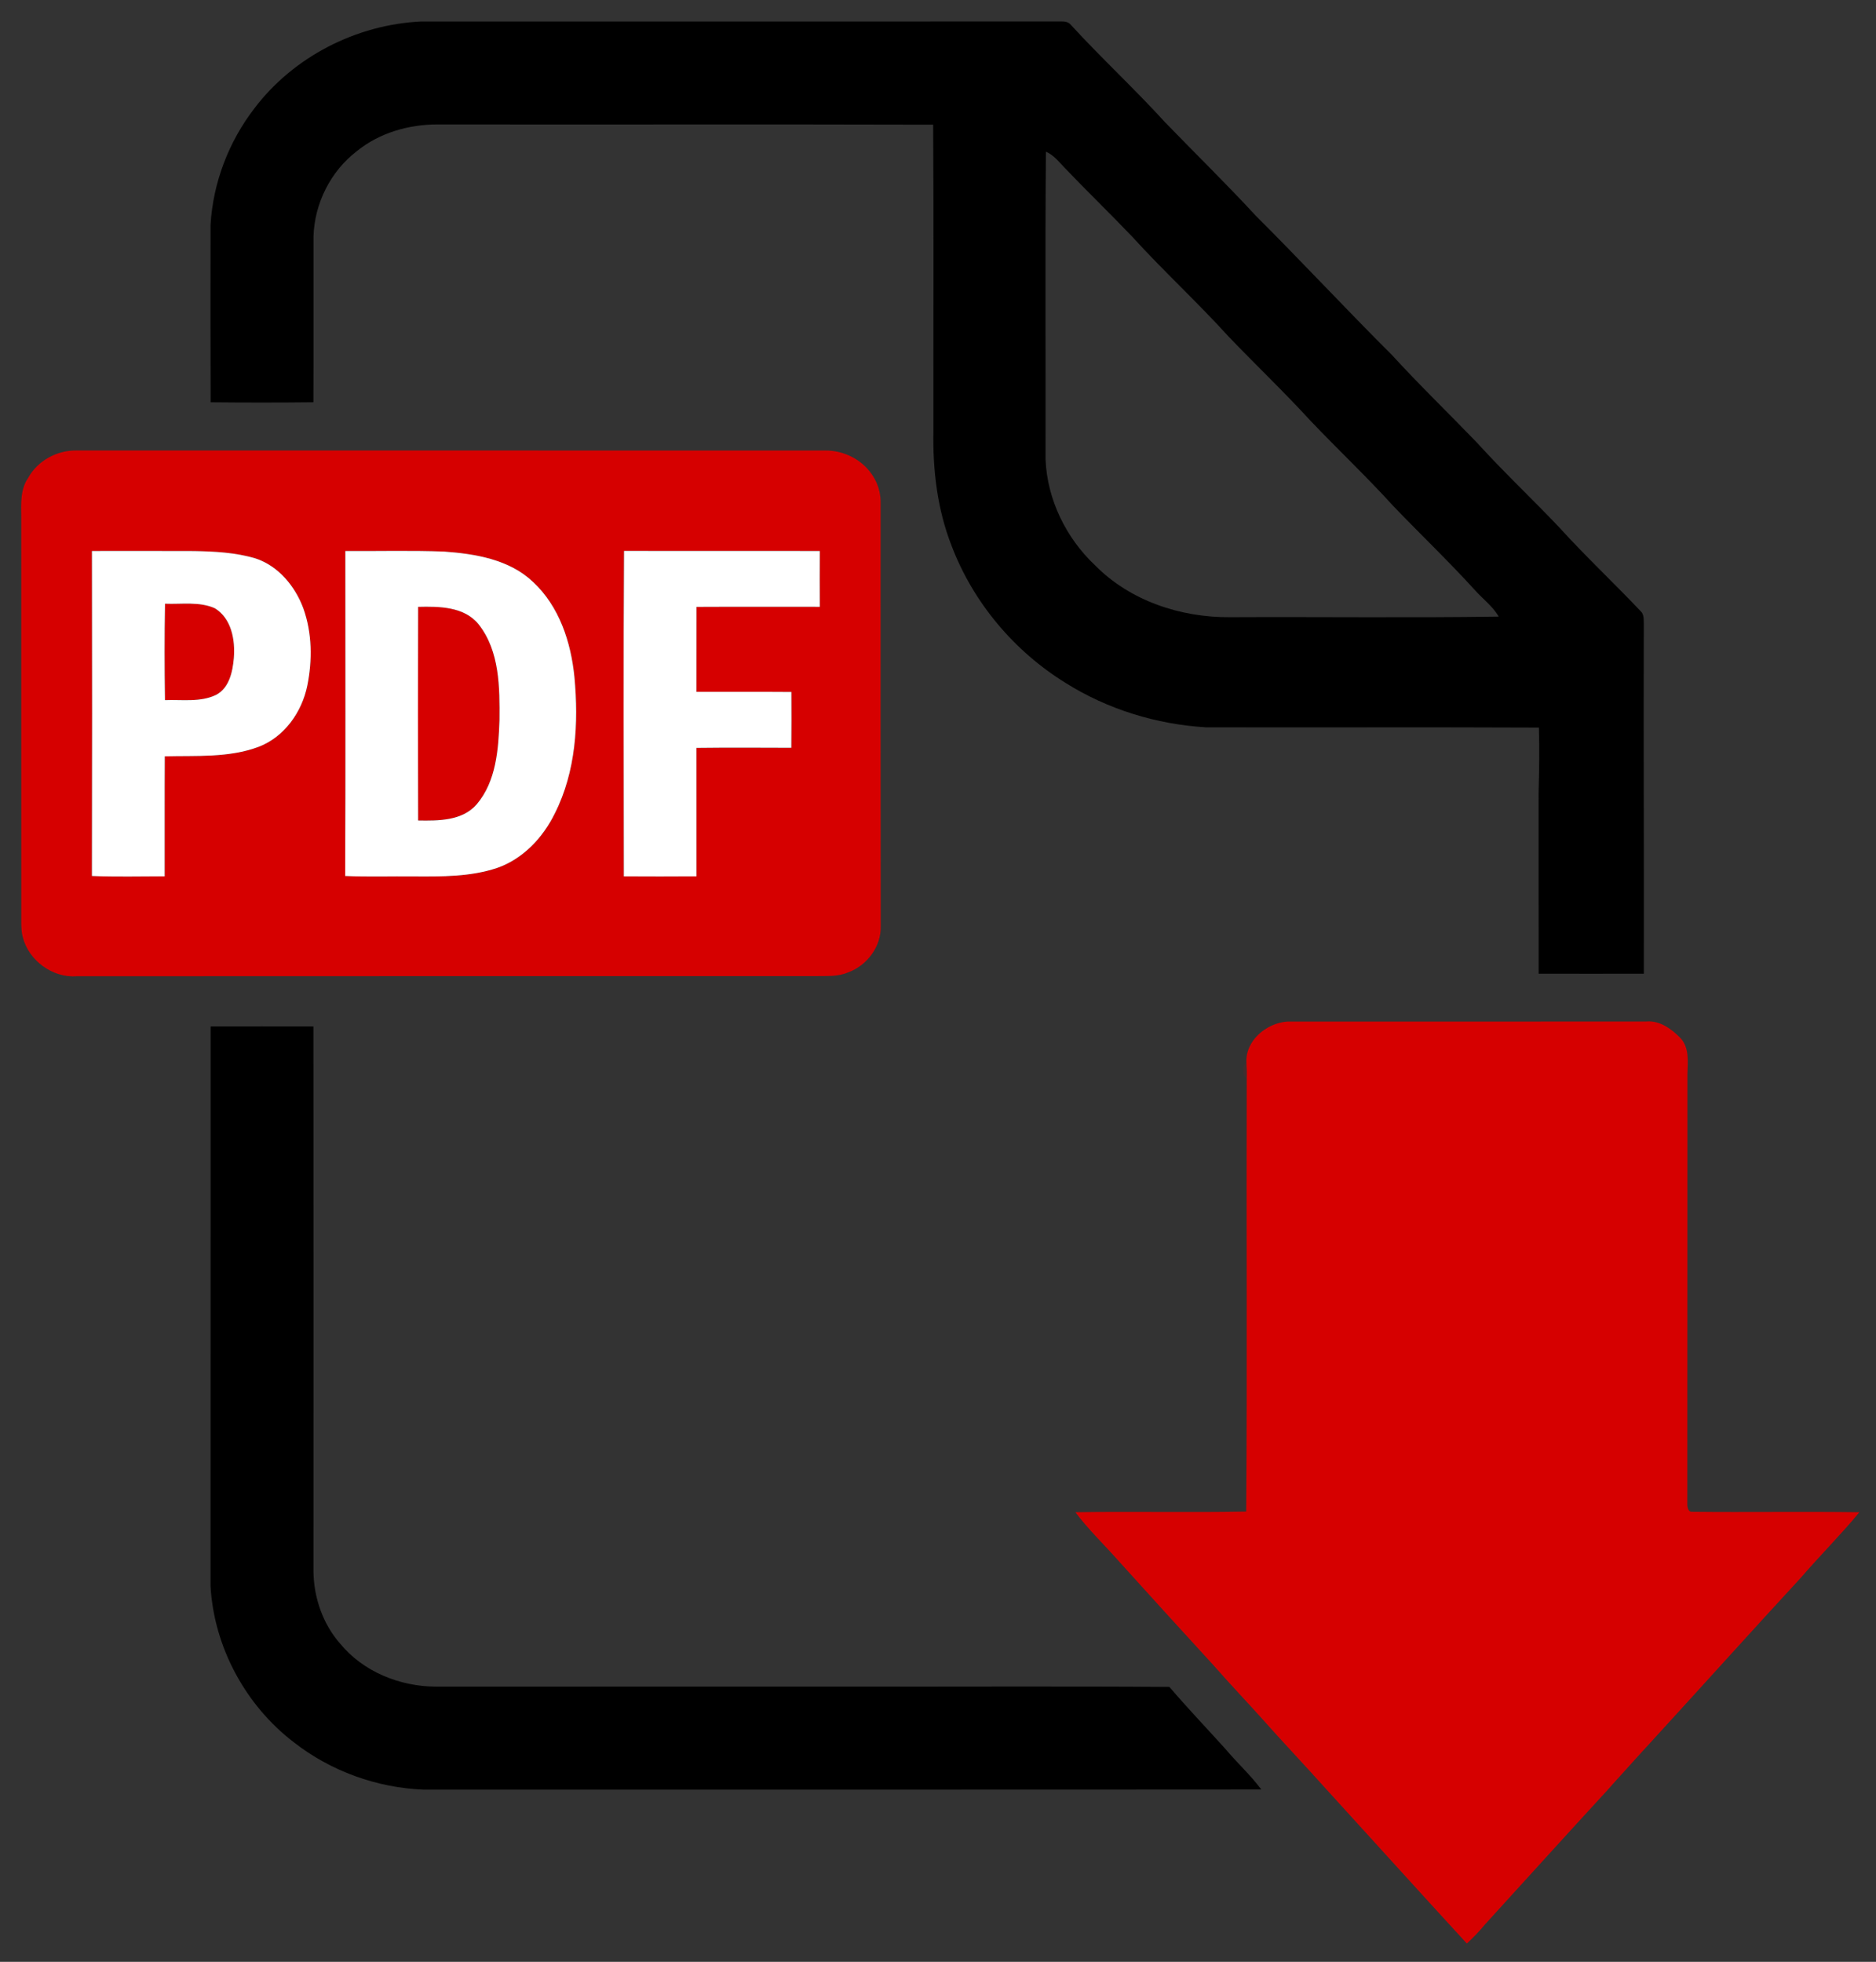 <?xml version="1.0" encoding="UTF-8" ?>
<!DOCTYPE svg PUBLIC "-//W3C//DTD SVG 1.1//EN" "http://www.w3.org/Graphics/SVG/1.1/DTD/svg11.dtd">
<svg width="784pt" height="820pt" viewBox="0 0 784 820" version="1.1" xmlns="http://www.w3.org/2000/svg">
<rect x="0" y="0" width="784" height="820" fill="#333333" stroke="none"/>
<g id="#000000ff">
<path fill="#000000" opacity="1.00" d=" M 106.30 45.31 C 122.65 23.70 148.98 10.25 175.98 8.99 C 265.01 8.98 354.05 9.02 443.08 8.97 C 444.71 8.93 446.52 9.03 447.60 10.47 C 460.32 24.36 474.20 37.16 486.88 51.10 C 499.50 64.15 512.49 76.83 524.81 90.18 C 544.01 109.32 562.45 129.21 581.67 148.34 C 593.12 160.88 605.35 172.67 617.12 184.89 C 628.21 197.13 640.26 208.44 651.61 220.42 C 662.53 232.46 674.41 243.59 685.58 255.39 C 687.17 256.80 686.90 259.02 686.96 260.94 C 686.82 309.62 687.07 358.30 686.98 406.98 C 672.33 407.02 657.67 407.01 643.02 406.98 C 642.97 381.65 643.01 356.33 643.00 331.00 C 643.25 322.04 643.39 313.07 643.12 304.11 C 596.74 303.89 550.35 304.11 503.96 304.00 C 483.34 302.76 462.96 296.51 445.44 285.52 C 423.92 272.26 406.76 251.93 397.74 228.28 C 391.70 212.97 389.76 196.36 390.09 180.00 C 390.01 137.37 390.26 94.73 389.97 52.11 C 320.98 51.91 251.99 52.11 183.00 52.01 C 170.94 51.97 158.59 55.48 149.14 63.17 C 138.13 71.59 131.38 85.11 131.01 98.95 C 130.98 122.01 131.08 145.08 130.97 168.14 C 116.65 168.30 102.33 168.29 88.02 168.15 C 87.92 143.42 87.98 118.69 87.99 93.97 C 89.01 76.40 95.57 59.24 106.30 45.31 M 437.10 63.41 C 436.73 106.27 437.04 149.15 436.95 192.02 C 437.61 208.74 445.52 224.91 457.67 236.32 C 472.29 251.15 493.46 258.14 514.01 257.97 C 551.45 257.78 588.90 258.28 626.33 257.72 C 626.26 257.60 626.11 257.36 626.04 257.23 C 623.50 253.13 619.53 250.21 616.36 246.63 C 605.41 234.59 593.63 223.35 582.37 211.61 C 571.27 199.39 559.27 188.03 547.88 176.09 C 536.74 163.91 524.79 152.52 513.37 140.61 C 500.40 126.28 486.13 113.21 473.14 98.90 C 463.85 89.17 454.17 79.83 444.89 70.10 C 442.53 67.62 440.34 64.79 437.10 63.41 Z" />
<path fill="#000000" opacity="1.00" d=" M 88.02 429.02 C 102.34 428.99 116.66 428.98 130.98 429.02 C 131.03 505.03 131.02 581.04 131.00 657.05 C 131.19 667.87 134.92 678.75 142.10 686.94 C 151.73 698.70 166.96 704.86 181.97 704.97 C 238.65 704.94 295.33 704.96 352.00 704.95 C 397.57 705.05 443.15 704.77 488.71 705.09 C 496.26 713.93 504.28 722.33 512.06 730.95 C 516.92 736.76 522.57 741.87 527.11 747.96 C 410.40 748.07 293.70 747.97 176.99 748.02 C 157.46 747.24 138.19 740.28 122.78 728.22 C 102.61 712.79 89.44 688.43 87.99 663.04 C 87.98 585.04 88.00 507.03 88.02 429.02 Z" />
</g>
<g id="#d60000ff">
<path fill="#d60000" opacity="1.00" d=" M 11.76 199.77 C 15.71 192.55 23.78 188.19 31.94 188.29 C 136.30 188.32 240.65 188.30 345.01 188.30 C 352.59 188.30 360.08 191.98 364.37 198.30 C 364.43 198.39 364.54 198.56 364.60 198.64 C 365.96 200.65 366.95 202.90 367.48 205.28 C 367.51 205.40 367.56 205.63 367.59 205.74 C 367.88 207.13 368.02 208.55 368.02 209.98 C 368.01 269.00 367.96 328.03 368.06 387.05 C 368.34 395.58 362.34 403.60 354.42 406.43 C 350.19 408.29 345.50 407.90 341.00 407.99 C 238.00 408.03 135.00 407.95 32.00 408.04 C 21.97 408.81 11.95 401.44 9.53 391.70 C 9.50 391.58 9.44 391.35 9.41 391.24 C 8.99 389.51 8.94 387.73 8.90 385.98 C 8.90 329.32 8.91 272.66 8.89 216.00 C 8.82 210.49 8.46 204.53 11.76 199.77 M 38.42 230.30 C 38.50 275.58 38.52 320.86 38.41 366.14 C 48.54 366.55 58.69 366.29 68.82 366.28 C 68.86 349.56 68.77 332.84 68.87 316.13 C 81.99 315.79 95.64 316.84 108.16 312.13 C 118.87 307.99 126.17 297.64 128.42 286.61 C 130.57 275.96 130.46 264.58 126.77 254.27 C 123.33 245.03 116.37 236.55 106.78 233.40 C 98.45 230.91 89.69 230.47 81.05 230.32 C 66.84 230.27 52.63 230.28 38.42 230.30 M 144.32 230.31 C 144.31 275.58 144.44 320.86 144.25 366.14 C 153.83 366.56 163.42 366.23 173.00 366.33 C 184.63 366.39 196.58 366.52 207.74 362.79 C 218.59 359.01 226.93 350.10 231.89 339.95 C 240.71 322.45 241.86 302.21 240.07 283.01 C 238.63 268.44 233.75 253.44 222.77 243.24 C 212.89 233.82 198.67 231.48 185.57 230.53 C 171.83 230.02 158.07 230.40 144.32 230.31 M 260.79 230.26 C 260.50 275.60 260.65 320.95 260.71 366.30 C 270.83 366.36 280.96 366.36 291.08 366.29 C 291.09 348.40 291.10 330.50 291.07 312.60 C 304.28 312.44 317.49 312.52 330.70 312.56 C 330.78 304.79 330.76 297.01 330.72 289.23 C 317.50 289.12 304.29 289.23 291.07 289.19 C 291.09 277.35 291.09 265.50 291.09 253.66 C 308.26 253.57 325.43 253.65 342.60 253.63 C 342.55 245.85 342.57 238.08 342.60 230.31 C 315.33 230.23 288.06 230.35 260.79 230.26 Z" />
<path fill="#d60000" opacity="1.00" d=" M 68.97 252.34 C 75.88 252.63 83.24 251.34 89.76 254.23 C 96.73 258.45 98.34 267.51 97.72 275.04 C 97.22 280.71 95.84 287.48 90.36 290.41 C 83.70 293.64 76.08 292.35 68.95 292.64 C 68.75 279.21 68.72 265.77 68.97 252.34 Z" />
<path fill="#d60000" opacity="1.00" d=" M 174.75 253.65 C 183.49 253.44 194.03 253.50 200.03 260.97 C 208.88 272.23 208.84 287.41 208.73 301.04 C 208.31 313.15 207.40 326.55 199.20 336.20 C 193.18 343.14 183.18 343.08 174.75 342.94 C 174.65 313.17 174.66 283.41 174.75 253.65 Z" />
<path fill="#d60000" opacity="1.00" d=" M 520.90 444.31 C 520.31 434.99 529.24 427.62 537.95 427.00 C 587.97 426.97 638.00 427.04 688.03 426.97 C 693.56 426.46 698.56 430.03 702.23 433.84 C 706.12 437.92 705.30 443.85 705.19 448.99 C 705.13 508.98 705.22 568.98 705.14 628.97 C 705.15 630.10 705.61 632.04 707.11 631.89 C 730.42 632.15 753.74 631.74 777.05 632.08 C 769.29 641.50 760.63 650.12 752.66 659.37 C 752.59 659.45 752.45 659.60 752.38 659.68 C 731.67 682.12 711.27 704.84 690.64 727.37 C 690.57 727.44 690.43 727.60 690.37 727.68 C 684.66 733.82 679.12 740.10 673.47 746.30 C 673.38 746.41 673.20 746.61 673.11 746.72 C 672.77 747.09 672.10 747.84 671.77 748.22 C 671.68 748.32 671.49 748.53 671.40 748.63 C 654.38 767.12 637.55 785.77 620.61 804.35 C 620.54 804.43 620.40 804.59 620.34 804.67 C 618.08 807.40 615.60 809.94 613.01 812.34 C 591.46 788.88 570.13 765.22 548.67 741.68 C 548.60 741.60 548.47 741.44 548.40 741.36 C 541.81 734.13 535.11 727.00 528.61 719.70 C 528.54 719.62 528.41 719.46 528.34 719.38 C 521.52 711.75 514.44 704.36 507.70 696.67 C 507.63 696.59 507.49 696.43 507.42 696.35 C 494.11 681.84 480.87 667.28 467.68 652.67 C 467.61 652.59 467.47 652.43 467.40 652.35 C 461.41 645.59 454.84 639.30 449.41 632.07 C 473.00 631.71 496.62 632.23 520.21 631.81 L 520.78 631.79 L 520.81 631.23 C 521.25 571.04 520.83 510.84 521.02 450.64 C 521.11 448.52 521.01 446.41 520.90 444.31 Z" />
</g>
<g id="#8e212227">
<path fill="#8e2122" opacity="0.15" d=" M 364.37 198.30 C 364.43 198.39 364.54 198.56 364.60 198.64 C 364.54 198.56 364.43 198.39 364.37 198.30 Z" />
<path fill="#8e2122" opacity="0.15" d=" M 367.48 205.28 C 367.51 205.40 367.56 205.63 367.59 205.74 C 367.56 205.63 367.51 205.40 367.48 205.28 Z" />
<path fill="#8e2122" opacity="0.15" d=" M 9.41 391.24 C 9.44 391.35 9.50 391.58 9.53 391.70 C 9.50 391.58 9.44 391.35 9.41 391.24 Z" />
<path fill="#8e2122" opacity="0.15" d=" M 521.02 450.64 C 519.10 449.94 519.05 445.11 520.90 444.31 C 521.01 446.41 521.11 448.52 521.02 450.64 Z" />
<path fill="#8e2122" opacity="0.15" d=" M 520.21 631.81 C 520.36 631.67 520.66 631.37 520.81 631.23 L 520.78 631.79 L 520.21 631.81 Z" />
<path fill="#8e2122" opacity="0.15" d=" M 467.40 652.35 C 467.47 652.43 467.61 652.59 467.68 652.67 C 467.61 652.59 467.47 652.43 467.40 652.35 Z" />
<path fill="#8e2122" opacity="0.15" d=" M 752.38 659.68 C 752.45 659.60 752.59 659.45 752.66 659.37 C 752.59 659.45 752.45 659.60 752.38 659.68 Z" />
<path fill="#8e2122" opacity="0.15" d=" M 507.42 696.35 C 507.49 696.43 507.63 696.59 507.70 696.67 C 507.63 696.59 507.49 696.43 507.42 696.35 Z" />
<path fill="#8e2122" opacity="0.15" d=" M 690.37 727.68 C 690.43 727.60 690.57 727.44 690.64 727.37 C 690.57 727.44 690.43 727.60 690.37 727.68 Z" />
<path fill="#8e2122" opacity="0.15" d=" M 548.40 741.36 C 548.47 741.44 548.60 741.60 548.67 741.68 C 548.60 741.60 548.47 741.44 548.40 741.36 Z" />
<path fill="#8e2122" opacity="0.15" d=" M 673.11 746.72 C 673.20 746.61 673.38 746.41 673.47 746.30 C 673.38 746.41 673.20 746.61 673.11 746.72 Z" />
<path fill="#8e2122" opacity="0.15" d=" M 671.40 748.63 C 671.49 748.53 671.68 748.32 671.77 748.22 C 671.68 748.32 671.49 748.53 671.40 748.63 Z" />
<path fill="#8e2122" opacity="0.15" d=" M 620.34 804.67 C 620.40 804.59 620.54 804.43 620.61 804.35 C 620.54 804.43 620.40 804.59 620.34 804.67 Z" />
</g>
<g id="#ffffffff">
<path fill="#ffffff" opacity="1.00" d=" M 38.42 230.30 C 52.63 230.28 66.84 230.27 81.05 230.32 C 89.69 230.47 98.45 230.91 106.78 233.40 C 116.37 236.55 123.33 245.03 126.77 254.27 C 130.46 264.58 130.57 275.96 128.42 286.61 C 126.17 297.64 118.87 307.99 108.16 312.13 C 95.64 316.84 81.99 315.79 68.87 316.13 C 68.77 332.84 68.86 349.56 68.82 366.28 C 58.69 366.29 48.54 366.55 38.41 366.14 C 38.52 320.86 38.50 275.58 38.42 230.30 M 68.97 252.34 C 68.72 265.77 68.75 279.21 68.95 292.64 C 76.08 292.35 83.70 293.64 90.36 290.41 C 95.84 287.48 97.22 280.71 97.72 275.04 C 98.34 267.51 96.73 258.45 89.76 254.23 C 83.24 251.34 75.88 252.63 68.97 252.34 Z" />
<path fill="#ffffff" opacity="1.00" d=" M 144.32 230.31 C 158.07 230.40 171.83 230.02 185.57 230.53 C 198.67 231.48 212.89 233.82 222.77 243.24 C 233.75 253.44 238.63 268.44 240.07 283.01 C 241.86 302.21 240.71 322.45 231.89 339.95 C 226.93 350.10 218.59 359.01 207.74 362.79 C 196.58 366.52 184.63 366.39 173.00 366.33 C 163.42 366.23 153.83 366.56 144.25 366.14 C 144.44 320.86 144.31 275.58 144.32 230.31 M 174.75 253.65 C 174.66 283.41 174.65 313.17 174.75 342.94 C 183.18 343.08 193.18 343.14 199.20 336.20 C 207.40 326.55 208.31 313.15 208.73 301.04 C 208.84 287.41 208.88 272.23 200.03 260.97 C 194.03 253.50 183.49 253.44 174.75 253.65 Z" />
<path fill="#ffffff" opacity="1.00" d=" M 260.79 230.26 C 288.06 230.35 315.33 230.23 342.60 230.31 C 342.57 238.08 342.55 245.85 342.60 253.63 C 325.43 253.65 308.26 253.57 291.09 253.66 C 291.09 265.50 291.09 277.35 291.07 289.19 C 304.29 289.23 317.50 289.12 330.72 289.23 C 330.76 297.01 330.78 304.79 330.70 312.56 C 317.49 312.52 304.28 312.44 291.07 312.60 C 291.10 330.50 291.09 348.40 291.08 366.29 C 280.96 366.36 270.83 366.36 260.71 366.30 C 260.65 320.95 260.50 275.60 260.79 230.26 Z" />
<path fill="#ffffff" opacity="1.00" d=" M 626.04 257.23 C 626.11 257.36 626.26 257.60 626.33 257.72 L 626.04 257.23 Z" />
<path fill="#ffffff" opacity="1.00" d=" M 528.34 719.38 C 528.41 719.46 528.54 719.62 528.61 719.70 C 528.54 719.62 528.41 719.46 528.34 719.38 Z" />
</g>
</svg>
